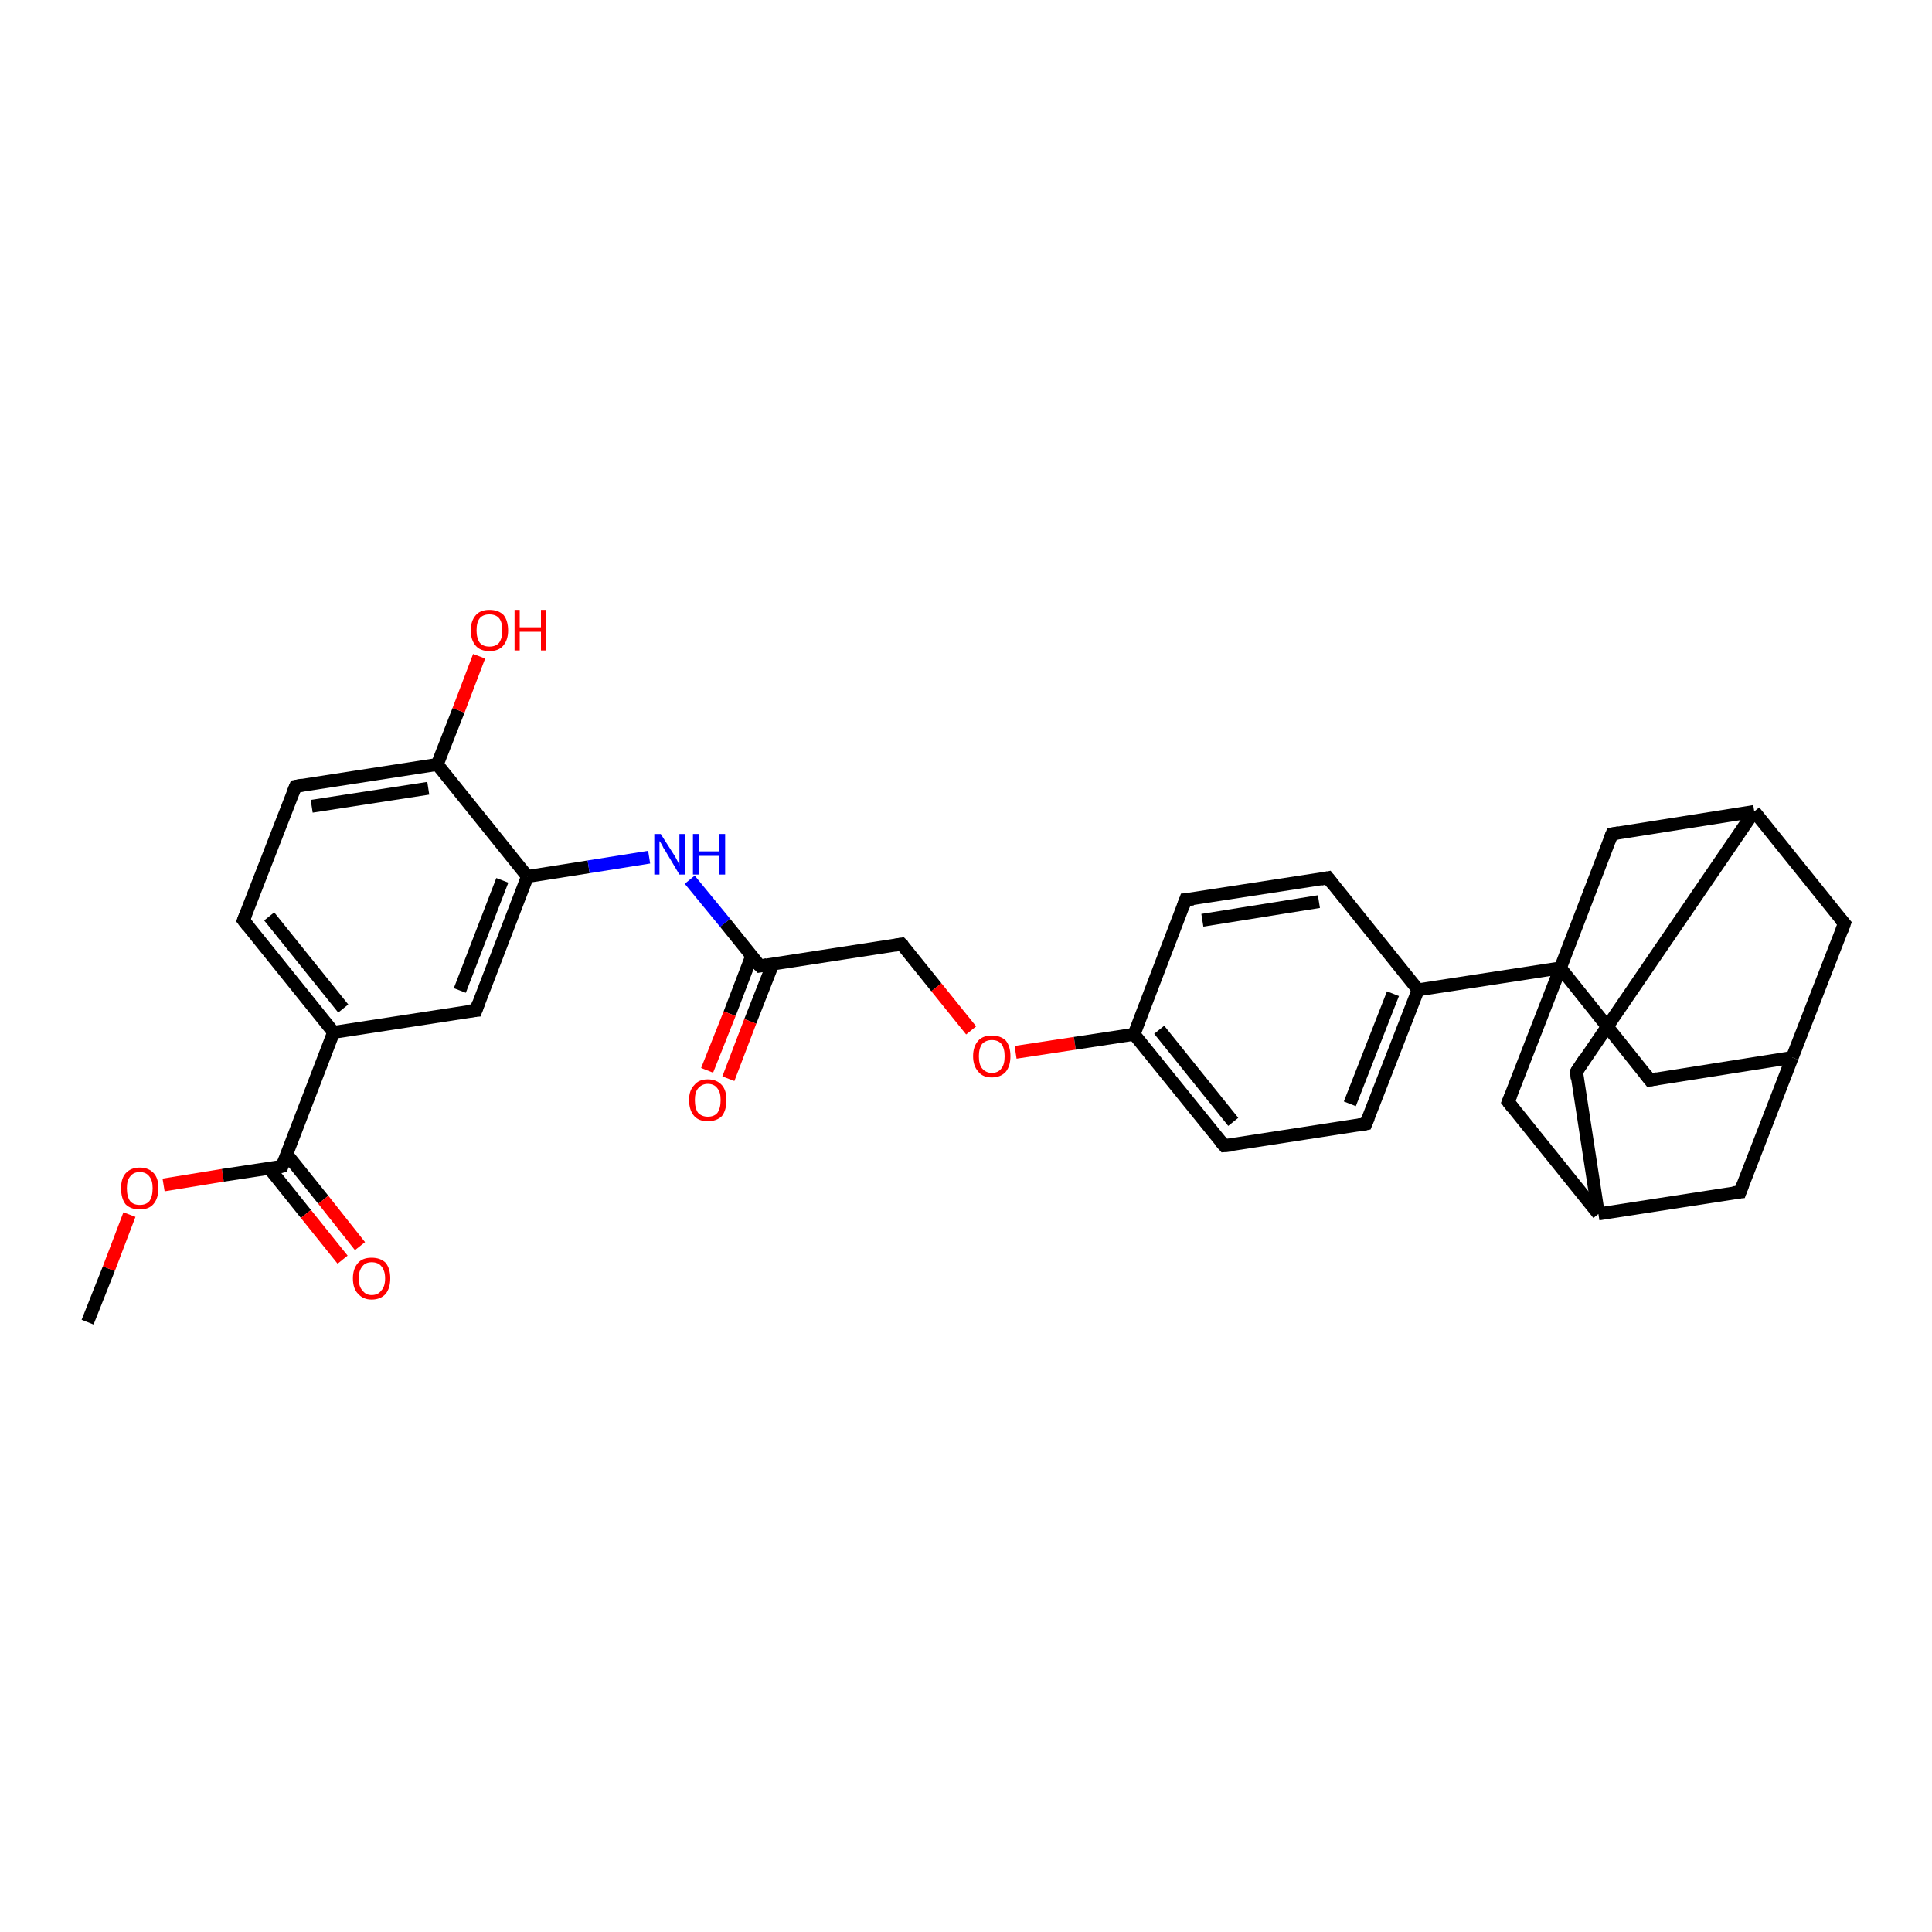 <?xml version='1.0' encoding='iso-8859-1'?>
<svg version='1.1' baseProfile='full'
              xmlns='http://www.w3.org/2000/svg'
                      xmlns:rdkit='http://www.rdkit.org/xml'
                      xmlns:xlink='http://www.w3.org/1999/xlink'
                  xml:space='preserve'
width='300px' height='300px' viewBox='0 0 300 300'>
<!-- END OF HEADER -->
<rect style='opacity:1.0;fill:#FFFFFF;stroke:none' width='300.0' height='300.0' x='0.0' y='0.0'> </rect>
<path class='bond-0 atom-0 atom-1' d='M 13.6,205.3 L 16.9,197.0' style='fill:none;fill-rule:evenodd;stroke:#000000;stroke-width:2.0px;stroke-linecap:butt;stroke-linejoin:miter;stroke-opacity:1' />
<path class='bond-0 atom-0 atom-1' d='M 16.9,197.0 L 20.1,188.6' style='fill:none;fill-rule:evenodd;stroke:#FF0000;stroke-width:2.0px;stroke-linecap:butt;stroke-linejoin:miter;stroke-opacity:1' />
<path class='bond-1 atom-1 atom-2' d='M 25.4,184.0 L 34.6,182.5' style='fill:none;fill-rule:evenodd;stroke:#FF0000;stroke-width:2.0px;stroke-linecap:butt;stroke-linejoin:miter;stroke-opacity:1' />
<path class='bond-1 atom-1 atom-2' d='M 34.6,182.5 L 43.8,181.1' style='fill:none;fill-rule:evenodd;stroke:#000000;stroke-width:2.0px;stroke-linecap:butt;stroke-linejoin:miter;stroke-opacity:1' />
<path class='bond-2 atom-2 atom-3' d='M 41.8,181.4 L 47.5,188.5' style='fill:none;fill-rule:evenodd;stroke:#000000;stroke-width:2.0px;stroke-linecap:butt;stroke-linejoin:miter;stroke-opacity:1' />
<path class='bond-2 atom-2 atom-3' d='M 47.5,188.5 L 53.2,195.6' style='fill:none;fill-rule:evenodd;stroke:#FF0000;stroke-width:2.0px;stroke-linecap:butt;stroke-linejoin:miter;stroke-opacity:1' />
<path class='bond-2 atom-2 atom-3' d='M 44.5,179.2 L 50.2,186.3' style='fill:none;fill-rule:evenodd;stroke:#000000;stroke-width:2.0px;stroke-linecap:butt;stroke-linejoin:miter;stroke-opacity:1' />
<path class='bond-2 atom-2 atom-3' d='M 50.2,186.3 L 55.9,193.5' style='fill:none;fill-rule:evenodd;stroke:#FF0000;stroke-width:2.0px;stroke-linecap:butt;stroke-linejoin:miter;stroke-opacity:1' />
<path class='bond-3 atom-2 atom-4' d='M 43.8,181.1 L 51.8,160.3' style='fill:none;fill-rule:evenodd;stroke:#000000;stroke-width:2.0px;stroke-linecap:butt;stroke-linejoin:miter;stroke-opacity:1' />
<path class='bond-4 atom-4 atom-5' d='M 51.8,160.3 L 37.8,142.9' style='fill:none;fill-rule:evenodd;stroke:#000000;stroke-width:2.0px;stroke-linecap:butt;stroke-linejoin:miter;stroke-opacity:1' />
<path class='bond-4 atom-4 atom-5' d='M 53.3,156.6 L 41.8,142.3' style='fill:none;fill-rule:evenodd;stroke:#000000;stroke-width:2.0px;stroke-linecap:butt;stroke-linejoin:miter;stroke-opacity:1' />
<path class='bond-5 atom-5 atom-6' d='M 37.8,142.9 L 45.9,122.1' style='fill:none;fill-rule:evenodd;stroke:#000000;stroke-width:2.0px;stroke-linecap:butt;stroke-linejoin:miter;stroke-opacity:1' />
<path class='bond-6 atom-6 atom-7' d='M 45.9,122.1 L 67.9,118.7' style='fill:none;fill-rule:evenodd;stroke:#000000;stroke-width:2.0px;stroke-linecap:butt;stroke-linejoin:miter;stroke-opacity:1' />
<path class='bond-6 atom-6 atom-7' d='M 48.4,125.2 L 66.5,122.4' style='fill:none;fill-rule:evenodd;stroke:#000000;stroke-width:2.0px;stroke-linecap:butt;stroke-linejoin:miter;stroke-opacity:1' />
<path class='bond-7 atom-7 atom-8' d='M 67.9,118.7 L 71.2,110.3' style='fill:none;fill-rule:evenodd;stroke:#000000;stroke-width:2.0px;stroke-linecap:butt;stroke-linejoin:miter;stroke-opacity:1' />
<path class='bond-7 atom-7 atom-8' d='M 71.2,110.3 L 74.4,101.9' style='fill:none;fill-rule:evenodd;stroke:#FF0000;stroke-width:2.0px;stroke-linecap:butt;stroke-linejoin:miter;stroke-opacity:1' />
<path class='bond-8 atom-7 atom-9' d='M 67.9,118.7 L 81.9,136.1' style='fill:none;fill-rule:evenodd;stroke:#000000;stroke-width:2.0px;stroke-linecap:butt;stroke-linejoin:miter;stroke-opacity:1' />
<path class='bond-9 atom-9 atom-10' d='M 81.9,136.1 L 91.4,134.6' style='fill:none;fill-rule:evenodd;stroke:#000000;stroke-width:2.0px;stroke-linecap:butt;stroke-linejoin:miter;stroke-opacity:1' />
<path class='bond-9 atom-9 atom-10' d='M 91.4,134.6 L 100.8,133.1' style='fill:none;fill-rule:evenodd;stroke:#0000FF;stroke-width:2.0px;stroke-linecap:butt;stroke-linejoin:miter;stroke-opacity:1' />
<path class='bond-10 atom-10 atom-11' d='M 107.1,136.6 L 112.6,143.3' style='fill:none;fill-rule:evenodd;stroke:#0000FF;stroke-width:2.0px;stroke-linecap:butt;stroke-linejoin:miter;stroke-opacity:1' />
<path class='bond-10 atom-10 atom-11' d='M 112.6,143.3 L 118.0,150.0' style='fill:none;fill-rule:evenodd;stroke:#000000;stroke-width:2.0px;stroke-linecap:butt;stroke-linejoin:miter;stroke-opacity:1' />
<path class='bond-11 atom-11 atom-12' d='M 116.7,148.5 L 113.3,157.4' style='fill:none;fill-rule:evenodd;stroke:#000000;stroke-width:2.0px;stroke-linecap:butt;stroke-linejoin:miter;stroke-opacity:1' />
<path class='bond-11 atom-11 atom-12' d='M 113.3,157.4 L 109.8,166.2' style='fill:none;fill-rule:evenodd;stroke:#FF0000;stroke-width:2.0px;stroke-linecap:butt;stroke-linejoin:miter;stroke-opacity:1' />
<path class='bond-11 atom-11 atom-12' d='M 120.0,149.7 L 116.5,158.6' style='fill:none;fill-rule:evenodd;stroke:#000000;stroke-width:2.0px;stroke-linecap:butt;stroke-linejoin:miter;stroke-opacity:1' />
<path class='bond-11 atom-11 atom-12' d='M 116.5,158.6 L 113.1,167.5' style='fill:none;fill-rule:evenodd;stroke:#FF0000;stroke-width:2.0px;stroke-linecap:butt;stroke-linejoin:miter;stroke-opacity:1' />
<path class='bond-12 atom-11 atom-13' d='M 118.0,150.0 L 140.0,146.6' style='fill:none;fill-rule:evenodd;stroke:#000000;stroke-width:2.0px;stroke-linecap:butt;stroke-linejoin:miter;stroke-opacity:1' />
<path class='bond-13 atom-13 atom-14' d='M 140.0,146.6 L 145.4,153.3' style='fill:none;fill-rule:evenodd;stroke:#000000;stroke-width:2.0px;stroke-linecap:butt;stroke-linejoin:miter;stroke-opacity:1' />
<path class='bond-13 atom-13 atom-14' d='M 145.4,153.3 L 150.8,160.0' style='fill:none;fill-rule:evenodd;stroke:#FF0000;stroke-width:2.0px;stroke-linecap:butt;stroke-linejoin:miter;stroke-opacity:1' />
<path class='bond-14 atom-14 atom-15' d='M 157.7,163.4 L 166.9,162.0' style='fill:none;fill-rule:evenodd;stroke:#FF0000;stroke-width:2.0px;stroke-linecap:butt;stroke-linejoin:miter;stroke-opacity:1' />
<path class='bond-14 atom-14 atom-15' d='M 166.9,162.0 L 176.1,160.6' style='fill:none;fill-rule:evenodd;stroke:#000000;stroke-width:2.0px;stroke-linecap:butt;stroke-linejoin:miter;stroke-opacity:1' />
<path class='bond-15 atom-15 atom-16' d='M 176.1,160.6 L 190.1,177.9' style='fill:none;fill-rule:evenodd;stroke:#000000;stroke-width:2.0px;stroke-linecap:butt;stroke-linejoin:miter;stroke-opacity:1' />
<path class='bond-15 atom-15 atom-16' d='M 180.0,159.9 L 191.5,174.2' style='fill:none;fill-rule:evenodd;stroke:#000000;stroke-width:2.0px;stroke-linecap:butt;stroke-linejoin:miter;stroke-opacity:1' />
<path class='bond-16 atom-16 atom-17' d='M 190.1,177.9 L 212.1,174.5' style='fill:none;fill-rule:evenodd;stroke:#000000;stroke-width:2.0px;stroke-linecap:butt;stroke-linejoin:miter;stroke-opacity:1' />
<path class='bond-17 atom-17 atom-18' d='M 212.1,174.5 L 220.2,153.7' style='fill:none;fill-rule:evenodd;stroke:#000000;stroke-width:2.0px;stroke-linecap:butt;stroke-linejoin:miter;stroke-opacity:1' />
<path class='bond-17 atom-17 atom-18' d='M 209.6,171.4 L 216.3,154.3' style='fill:none;fill-rule:evenodd;stroke:#000000;stroke-width:2.0px;stroke-linecap:butt;stroke-linejoin:miter;stroke-opacity:1' />
<path class='bond-18 atom-18 atom-19' d='M 220.2,153.7 L 206.2,136.3' style='fill:none;fill-rule:evenodd;stroke:#000000;stroke-width:2.0px;stroke-linecap:butt;stroke-linejoin:miter;stroke-opacity:1' />
<path class='bond-19 atom-19 atom-20' d='M 206.2,136.3 L 184.1,139.7' style='fill:none;fill-rule:evenodd;stroke:#000000;stroke-width:2.0px;stroke-linecap:butt;stroke-linejoin:miter;stroke-opacity:1' />
<path class='bond-19 atom-19 atom-20' d='M 204.8,140.0 L 186.7,142.9' style='fill:none;fill-rule:evenodd;stroke:#000000;stroke-width:2.0px;stroke-linecap:butt;stroke-linejoin:miter;stroke-opacity:1' />
<path class='bond-20 atom-18 atom-21' d='M 220.2,153.7 L 242.3,150.3' style='fill:none;fill-rule:evenodd;stroke:#000000;stroke-width:2.0px;stroke-linecap:butt;stroke-linejoin:miter;stroke-opacity:1' />
<path class='bond-21 atom-21 atom-22' d='M 242.3,150.3 L 256.2,167.7' style='fill:none;fill-rule:evenodd;stroke:#000000;stroke-width:2.0px;stroke-linecap:butt;stroke-linejoin:miter;stroke-opacity:1' />
<path class='bond-22 atom-22 atom-23' d='M 256.2,167.7 L 278.3,164.2' style='fill:none;fill-rule:evenodd;stroke:#000000;stroke-width:2.0px;stroke-linecap:butt;stroke-linejoin:miter;stroke-opacity:1' />
<path class='bond-23 atom-23 atom-24' d='M 278.3,164.2 L 286.4,143.4' style='fill:none;fill-rule:evenodd;stroke:#000000;stroke-width:2.0px;stroke-linecap:butt;stroke-linejoin:miter;stroke-opacity:1' />
<path class='bond-24 atom-24 atom-25' d='M 286.4,143.4 L 272.4,126.0' style='fill:none;fill-rule:evenodd;stroke:#000000;stroke-width:2.0px;stroke-linecap:butt;stroke-linejoin:miter;stroke-opacity:1' />
<path class='bond-25 atom-25 atom-26' d='M 272.4,126.0 L 244.8,166.4' style='fill:none;fill-rule:evenodd;stroke:#000000;stroke-width:2.0px;stroke-linecap:butt;stroke-linejoin:miter;stroke-opacity:1' />
<path class='bond-26 atom-26 atom-27' d='M 244.8,166.4 L 248.2,188.5' style='fill:none;fill-rule:evenodd;stroke:#000000;stroke-width:2.0px;stroke-linecap:butt;stroke-linejoin:miter;stroke-opacity:1' />
<path class='bond-27 atom-27 atom-28' d='M 248.2,188.5 L 270.2,185.1' style='fill:none;fill-rule:evenodd;stroke:#000000;stroke-width:2.0px;stroke-linecap:butt;stroke-linejoin:miter;stroke-opacity:1' />
<path class='bond-28 atom-27 atom-29' d='M 248.2,188.5 L 234.2,171.1' style='fill:none;fill-rule:evenodd;stroke:#000000;stroke-width:2.0px;stroke-linecap:butt;stroke-linejoin:miter;stroke-opacity:1' />
<path class='bond-29 atom-25 atom-30' d='M 272.4,126.0 L 250.3,129.5' style='fill:none;fill-rule:evenodd;stroke:#000000;stroke-width:2.0px;stroke-linecap:butt;stroke-linejoin:miter;stroke-opacity:1' />
<path class='bond-30 atom-9 atom-31' d='M 81.9,136.1 L 73.9,156.9' style='fill:none;fill-rule:evenodd;stroke:#000000;stroke-width:2.0px;stroke-linecap:butt;stroke-linejoin:miter;stroke-opacity:1' />
<path class='bond-30 atom-9 atom-31' d='M 78.0,136.7 L 71.4,153.8' style='fill:none;fill-rule:evenodd;stroke:#000000;stroke-width:2.0px;stroke-linecap:butt;stroke-linejoin:miter;stroke-opacity:1' />
<path class='bond-31 atom-31 atom-4' d='M 73.9,156.9 L 51.8,160.3' style='fill:none;fill-rule:evenodd;stroke:#000000;stroke-width:2.0px;stroke-linecap:butt;stroke-linejoin:miter;stroke-opacity:1' />
<path class='bond-32 atom-20 atom-15' d='M 184.1,139.7 L 176.1,160.6' style='fill:none;fill-rule:evenodd;stroke:#000000;stroke-width:2.0px;stroke-linecap:butt;stroke-linejoin:miter;stroke-opacity:1' />
<path class='bond-33 atom-29 atom-21' d='M 234.2,171.1 L 242.3,150.3' style='fill:none;fill-rule:evenodd;stroke:#000000;stroke-width:2.0px;stroke-linecap:butt;stroke-linejoin:miter;stroke-opacity:1' />
<path class='bond-34 atom-30 atom-21' d='M 250.3,129.5 L 242.3,150.3' style='fill:none;fill-rule:evenodd;stroke:#000000;stroke-width:2.0px;stroke-linecap:butt;stroke-linejoin:miter;stroke-opacity:1' />
<path class='bond-35 atom-28 atom-23' d='M 270.2,185.1 L 278.3,164.2' style='fill:none;fill-rule:evenodd;stroke:#000000;stroke-width:2.0px;stroke-linecap:butt;stroke-linejoin:miter;stroke-opacity:1' />
<path d='M 43.3,181.2 L 43.8,181.1 L 44.2,180.1' style='fill:none;stroke:#000000;stroke-width:2.0px;stroke-linecap:butt;stroke-linejoin:miter;stroke-opacity:1;' />
<path d='M 38.5,143.8 L 37.8,142.9 L 38.2,141.9' style='fill:none;stroke:#000000;stroke-width:2.0px;stroke-linecap:butt;stroke-linejoin:miter;stroke-opacity:1;' />
<path d='M 45.5,123.1 L 45.9,122.1 L 47.0,121.9' style='fill:none;stroke:#000000;stroke-width:2.0px;stroke-linecap:butt;stroke-linejoin:miter;stroke-opacity:1;' />
<path d='M 117.7,149.7 L 118.0,150.0 L 119.1,149.8' style='fill:none;stroke:#000000;stroke-width:2.0px;stroke-linecap:butt;stroke-linejoin:miter;stroke-opacity:1;' />
<path d='M 138.9,146.8 L 140.0,146.6 L 140.3,146.9' style='fill:none;stroke:#000000;stroke-width:2.0px;stroke-linecap:butt;stroke-linejoin:miter;stroke-opacity:1;' />
<path d='M 189.4,177.1 L 190.1,177.9 L 191.2,177.8' style='fill:none;stroke:#000000;stroke-width:2.0px;stroke-linecap:butt;stroke-linejoin:miter;stroke-opacity:1;' />
<path d='M 211.0,174.7 L 212.1,174.5 L 212.5,173.5' style='fill:none;stroke:#000000;stroke-width:2.0px;stroke-linecap:butt;stroke-linejoin:miter;stroke-opacity:1;' />
<path d='M 206.9,137.2 L 206.2,136.3 L 205.1,136.5' style='fill:none;stroke:#000000;stroke-width:2.0px;stroke-linecap:butt;stroke-linejoin:miter;stroke-opacity:1;' />
<path d='M 185.3,139.6 L 184.1,139.7 L 183.7,140.8' style='fill:none;stroke:#000000;stroke-width:2.0px;stroke-linecap:butt;stroke-linejoin:miter;stroke-opacity:1;' />
<path d='M 255.5,166.8 L 256.2,167.7 L 257.3,167.5' style='fill:none;stroke:#000000;stroke-width:2.0px;stroke-linecap:butt;stroke-linejoin:miter;stroke-opacity:1;' />
<path d='M 286.0,144.5 L 286.4,143.4 L 285.7,142.6' style='fill:none;stroke:#000000;stroke-width:2.0px;stroke-linecap:butt;stroke-linejoin:miter;stroke-opacity:1;' />
<path d='M 246.1,164.4 L 244.8,166.4 L 244.9,167.5' style='fill:none;stroke:#000000;stroke-width:2.0px;stroke-linecap:butt;stroke-linejoin:miter;stroke-opacity:1;' />
<path d='M 269.1,185.2 L 270.2,185.1 L 270.6,184.0' style='fill:none;stroke:#000000;stroke-width:2.0px;stroke-linecap:butt;stroke-linejoin:miter;stroke-opacity:1;' />
<path d='M 234.9,172.0 L 234.2,171.1 L 234.6,170.1' style='fill:none;stroke:#000000;stroke-width:2.0px;stroke-linecap:butt;stroke-linejoin:miter;stroke-opacity:1;' />
<path d='M 251.4,129.3 L 250.3,129.5 L 249.9,130.5' style='fill:none;stroke:#000000;stroke-width:2.0px;stroke-linecap:butt;stroke-linejoin:miter;stroke-opacity:1;' />
<path d='M 74.3,155.8 L 73.9,156.9 L 72.8,157.0' style='fill:none;stroke:#000000;stroke-width:2.0px;stroke-linecap:butt;stroke-linejoin:miter;stroke-opacity:1;' />
<path class='atom-1' d='M 18.8 184.5
Q 18.8 183.0, 19.5 182.2
Q 20.3 181.3, 21.7 181.3
Q 23.1 181.3, 23.9 182.2
Q 24.6 183.0, 24.6 184.5
Q 24.6 186.1, 23.8 187.0
Q 23.1 187.8, 21.7 187.8
Q 20.3 187.8, 19.5 187.0
Q 18.8 186.1, 18.8 184.5
M 21.7 187.1
Q 22.7 187.1, 23.2 186.5
Q 23.7 185.8, 23.7 184.5
Q 23.7 183.3, 23.2 182.7
Q 22.7 182.0, 21.7 182.0
Q 20.7 182.0, 20.2 182.7
Q 19.7 183.3, 19.7 184.5
Q 19.7 185.8, 20.2 186.5
Q 20.7 187.1, 21.7 187.1
' fill='#FF0000'/>
<path class='atom-3' d='M 54.8 198.5
Q 54.8 197.0, 55.6 196.1
Q 56.3 195.3, 57.7 195.3
Q 59.1 195.3, 59.9 196.1
Q 60.6 197.0, 60.6 198.5
Q 60.6 200.0, 59.9 200.9
Q 59.1 201.8, 57.7 201.8
Q 56.4 201.8, 55.6 200.9
Q 54.8 200.1, 54.8 198.5
M 57.7 201.1
Q 58.7 201.1, 59.2 200.4
Q 59.8 199.8, 59.8 198.5
Q 59.8 197.3, 59.2 196.6
Q 58.7 196.0, 57.7 196.0
Q 56.8 196.0, 56.3 196.6
Q 55.7 197.3, 55.7 198.5
Q 55.7 199.8, 56.3 200.4
Q 56.8 201.1, 57.7 201.1
' fill='#FF0000'/>
<path class='atom-8' d='M 73.1 97.9
Q 73.1 96.4, 73.9 95.5
Q 74.6 94.7, 76.0 94.7
Q 77.4 94.7, 78.2 95.5
Q 78.9 96.4, 78.9 97.9
Q 78.9 99.4, 78.1 100.3
Q 77.4 101.1, 76.0 101.1
Q 74.6 101.1, 73.9 100.3
Q 73.1 99.4, 73.1 97.9
M 76.0 100.4
Q 77.0 100.4, 77.5 99.8
Q 78.0 99.1, 78.0 97.9
Q 78.0 96.6, 77.5 96.0
Q 77.0 95.4, 76.0 95.4
Q 75.0 95.4, 74.5 96.0
Q 74.0 96.6, 74.0 97.9
Q 74.0 99.1, 74.5 99.8
Q 75.0 100.4, 76.0 100.4
' fill='#FF0000'/>
<path class='atom-8' d='M 79.9 94.7
L 80.7 94.7
L 80.7 97.4
L 84.0 97.4
L 84.0 94.7
L 84.8 94.7
L 84.8 101.0
L 84.0 101.0
L 84.0 98.1
L 80.7 98.1
L 80.7 101.0
L 79.9 101.0
L 79.9 94.7
' fill='#FF0000'/>
<path class='atom-10' d='M 102.6 129.5
L 104.7 132.8
Q 104.9 133.1, 105.2 133.7
Q 105.5 134.3, 105.5 134.4
L 105.5 129.5
L 106.4 129.5
L 106.4 135.8
L 105.5 135.8
L 103.3 132.1
Q 103.0 131.7, 102.8 131.2
Q 102.5 130.7, 102.4 130.6
L 102.4 135.8
L 101.6 135.8
L 101.6 129.5
L 102.6 129.5
' fill='#0000FF'/>
<path class='atom-10' d='M 107.6 129.5
L 108.5 129.5
L 108.5 132.2
L 111.7 132.2
L 111.7 129.5
L 112.6 129.5
L 112.6 135.8
L 111.7 135.8
L 111.7 132.9
L 108.5 132.9
L 108.5 135.8
L 107.6 135.8
L 107.6 129.5
' fill='#0000FF'/>
<path class='atom-12' d='M 107.0 170.8
Q 107.0 169.3, 107.8 168.5
Q 108.5 167.6, 109.9 167.6
Q 111.3 167.6, 112.1 168.5
Q 112.8 169.3, 112.8 170.8
Q 112.8 172.4, 112.1 173.3
Q 111.3 174.1, 109.9 174.1
Q 108.5 174.1, 107.8 173.3
Q 107.0 172.4, 107.0 170.8
M 109.9 173.4
Q 110.9 173.4, 111.4 172.8
Q 111.9 172.1, 111.9 170.8
Q 111.9 169.6, 111.4 169.0
Q 110.9 168.3, 109.9 168.3
Q 109.0 168.3, 108.4 169.0
Q 107.9 169.6, 107.9 170.8
Q 107.9 172.1, 108.4 172.8
Q 109.0 173.4, 109.9 173.4
' fill='#FF0000'/>
<path class='atom-14' d='M 151.1 164.0
Q 151.1 162.5, 151.9 161.6
Q 152.6 160.8, 154.0 160.8
Q 155.4 160.8, 156.2 161.6
Q 156.9 162.5, 156.9 164.0
Q 156.9 165.5, 156.2 166.4
Q 155.4 167.3, 154.0 167.3
Q 152.6 167.3, 151.9 166.4
Q 151.1 165.5, 151.1 164.0
M 154.0 166.6
Q 155.0 166.6, 155.5 165.9
Q 156.0 165.3, 156.0 164.0
Q 156.0 162.8, 155.5 162.1
Q 155.0 161.5, 154.0 161.5
Q 153.1 161.5, 152.5 162.1
Q 152.0 162.8, 152.0 164.0
Q 152.0 165.3, 152.5 165.9
Q 153.1 166.6, 154.0 166.6
' fill='#FF0000'/>
</svg>
